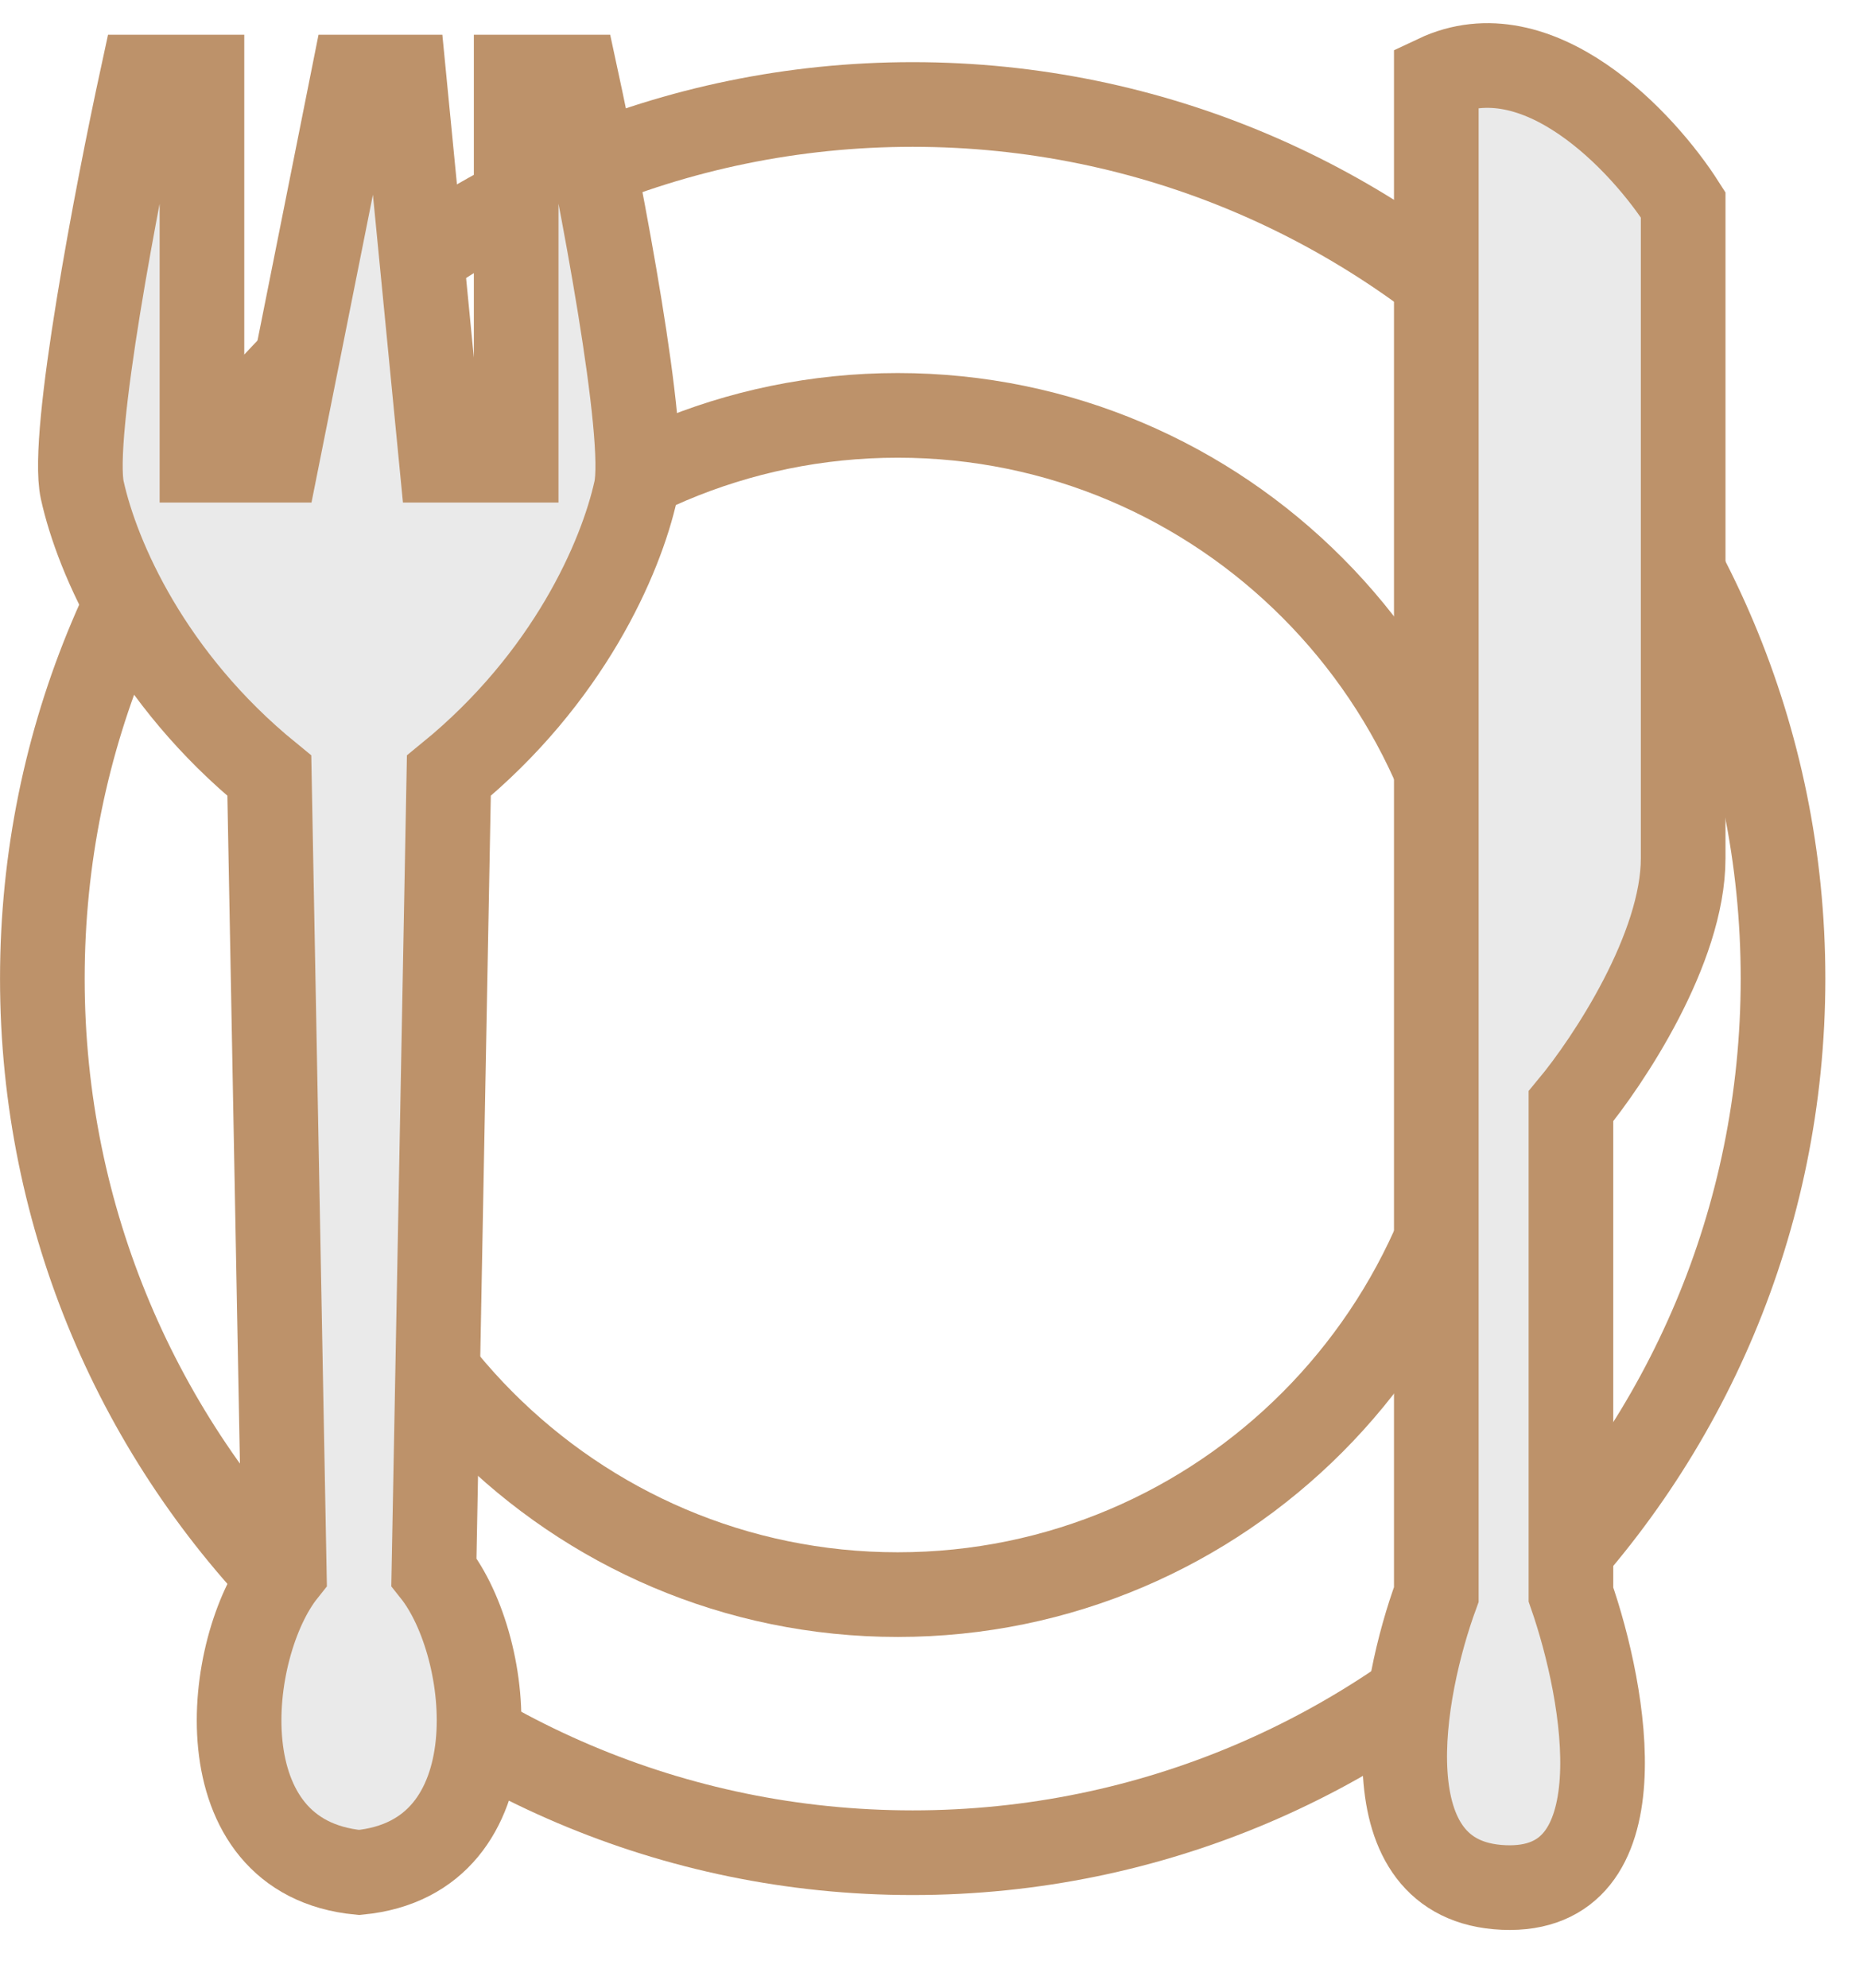 <?xml version="1.0" encoding="UTF-8"?> <svg xmlns="http://www.w3.org/2000/svg" width="30" height="32" viewBox="0 0 30 32" fill="none"> <path d="M28.712 15.754C28.712 23.528 22.434 29.826 14.697 29.826C6.959 29.826 0.682 23.528 0.682 15.754C0.682 7.979 6.959 1.682 14.697 1.682C22.434 1.682 28.712 7.979 28.712 15.754Z" stroke="#BD926A" stroke-width="1.363"></path> <path d="M23.908 16.179C23.908 21.424 19.674 25.671 14.456 25.671C9.238 25.671 5.003 21.424 5.003 16.179C5.003 10.934 9.238 6.687 14.456 6.687C19.674 6.687 23.908 10.934 23.908 16.179Z" stroke="#BD926A" stroke-width="1.363"></path> <path d="M3.252 1.241H2.289C1.887 3.095 1.132 7.022 1.325 7.892C1.566 8.981 2.409 10.916 4.337 12.488L4.578 25.306C3.614 26.516 3.252 29.902 5.782 30.144C8.312 29.902 7.951 26.516 6.987 25.306L7.228 12.488C9.155 10.916 9.998 8.981 10.239 7.892C10.432 7.022 9.677 3.095 9.276 1.241H8.312V7.409L7.107 7.409L6.505 1.241L6.004 1.241L5.688 1.241L4.457 7.409H3.252V1.241Z" fill="#EAEAEA"></path> <path d="M23.129 25.669V1.241C24.767 0.467 26.462 2.289 27.104 3.297V13.818C27.104 15.269 25.9 17.083 25.297 17.809V25.669C25.859 27.282 26.43 30.482 24.213 30.386C21.997 30.289 22.567 27.201 23.129 25.669Z" fill="#EAEAEA"></path> <path d="M3.252 1.241H2.289C1.887 3.095 1.132 7.022 1.325 7.892C1.566 8.981 2.409 10.916 4.337 12.488L4.578 25.306C3.614 26.516 3.252 29.902 5.782 30.144C8.312 29.902 7.951 26.516 6.987 25.306L7.228 12.488C9.155 10.916 9.998 8.981 10.239 7.892C10.432 7.022 9.677 3.095 9.276 1.241H8.312V7.409L7.107 7.409L6.505 1.241L6.004 1.241L5.688 1.241L4.457 7.409H3.252V1.241Z" stroke="#BD926A" stroke-width="1.363"></path> <path d="M23.129 25.669V1.241C24.767 0.467 26.462 2.289 27.104 3.297V13.818C27.104 15.269 25.9 17.083 25.297 17.809V25.669C25.859 27.282 26.43 30.482 24.213 30.386C21.997 30.289 22.567 27.201 23.129 25.669Z" stroke="#BD926A" stroke-width="1.363"></path> </svg> 